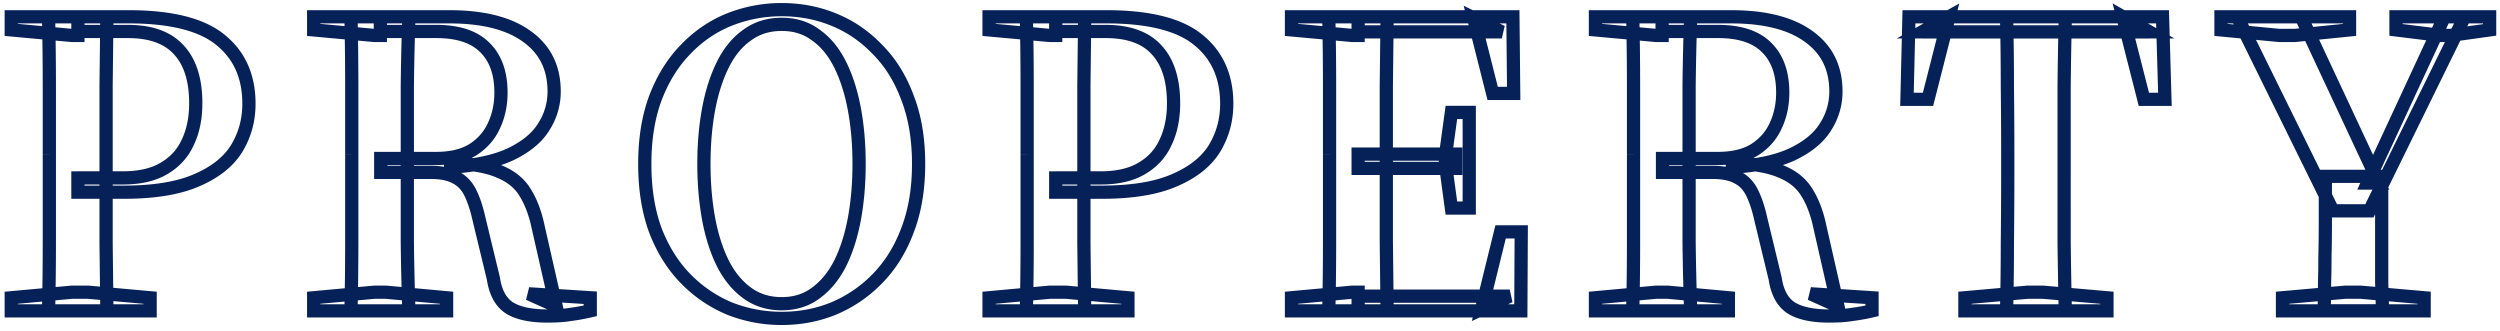 <svg width="378" height="50" viewBox="0 0 378 50" fill="none" xmlns="http://www.w3.org/2000/svg"><mask id="a" maskUnits="userSpaceOnUse" x="0" y="0" width="378" height="50" fill="#000"><path fill="#fff" d="M0 0h378v50H0z"/><path d="M1.7 47v-1.98l9.18-.84h2.46l9.36.84V47h-21zm5.64 0c.08-3.4.12-6.82.12-10.26V12.98c0-3.48-.04-6.96-.12-10.44h8.82l-.12 10.38V36.8l.12 10.2H7.34zm4.44-17.94V26.9h6.78c2.56 0 4.64-.48 6.24-1.44 1.64-.96 2.84-2.28 3.6-3.96.8-1.68 1.2-3.64 1.2-5.88 0-3.56-.86-6.26-2.58-8.1-1.68-1.84-4.24-2.76-7.68-2.76h-7.56V2.54h7.68c6.4 0 11.02 1.16 13.86 3.48 2.88 2.32 4.32 5.54 4.32 9.66 0 2.48-.62 4.74-1.86 6.78-1.24 2-3.26 3.6-6.06 4.8-2.76 1.2-6.42 1.8-10.98 1.8h-6.96zM1.7 4.52V2.54h10.08v2.82h-.9L1.7 4.52zM47.427 47v-1.98l9.18-.84h1.74l9.18.84V47h-20.1zm5.64 0c.08-3.4.12-6.82.12-10.26V12.98c0-3.48-.04-6.96-.12-10.44h8.76c-.12 3.4-.2 6.88-.24 10.44v23.58c.04 3.48.12 6.96.24 10.44h-8.76zm29.7.78c-2.48 0-4.38-.4-5.7-1.2-1.32-.84-2.14-2.32-2.46-4.44l-2.16-8.94c-.36-1.64-.8-2.98-1.32-4.02-.52-1.08-1.26-1.86-2.22-2.34-.92-.52-2.2-.78-3.84-.78h-7.5v-2.1h8.4c2.24 0 4.08-.44 5.52-1.32 1.44-.92 2.5-2.12 3.18-3.6.72-1.52 1.08-3.2 1.08-5.04 0-2.96-.82-5.24-2.46-6.84-1.6-1.6-4.04-2.4-7.32-2.4h-8.46V2.54h10.44c5.12 0 9.04 1 11.76 3 2.72 1.96 4.08 4.72 4.08 8.28 0 1.92-.52 3.7-1.56 5.34-1 1.64-2.66 3.02-4.98 4.14-2.28 1.08-5.32 1.74-9.12 1.98v-.66c3.2.12 5.66.56 7.38 1.32 1.76.72 3.06 1.78 3.9 3.18.88 1.4 1.54 3.16 1.98 5.28l2.7 11.88-4.14-1.86 9.3.6V47c-1.04.24-2.04.42-3 .54-.92.16-2.08.24-3.48.24zM47.427 4.52V2.54h10.08v2.82h-.9l-9.18-.84zm70.766 43.62c-2.76 0-5.4-.5-7.92-1.5a19.976 19.976 0 01-6.6-4.5c-1.92-1.96-3.44-4.38-4.56-7.26-1.08-2.92-1.62-6.28-1.62-10.08s.54-7.14 1.62-10.02c1.12-2.92 2.64-5.36 4.56-7.32 1.92-2 4.12-3.5 6.6-4.5 2.52-1 5.16-1.5 7.92-1.5 2.8 0 5.42.5 7.86 1.5 2.48 1 4.68 2.5 6.6 4.5 1.96 1.96 3.48 4.4 4.56 7.32 1.12 2.88 1.68 6.22 1.68 10.02 0 3.76-.56 7.1-1.68 10.02-1.08 2.88-2.6 5.32-4.56 7.32a19.976 19.976 0 01-6.6 4.5c-2.44 1-5.06 1.5-7.86 1.5zm0-2.22c2 0 3.72-.54 5.16-1.62 1.48-1.08 2.7-2.56 3.66-4.44.96-1.92 1.68-4.16 2.16-6.72.48-2.6.72-5.38.72-8.34 0-3-.24-5.78-.72-8.34-.48-2.56-1.2-4.8-2.16-6.72-.96-1.92-2.18-3.4-3.66-4.44-1.44-1.08-3.16-1.62-5.16-1.62s-3.74.54-5.22 1.62c-1.48 1.04-2.7 2.52-3.66 4.44-.96 1.92-1.68 4.16-2.16 6.72-.48 2.56-.72 5.34-.72 8.34 0 2.96.24 5.74.72 8.34.48 2.56 1.2 4.8 2.16 6.72.96 1.88 2.18 3.36 3.66 4.44 1.48 1.08 3.22 1.62 5.22 1.62zM149.544 47v-1.98l9.18-.84h2.46l9.36.84V47h-21zm5.64 0c.08-3.4.12-6.82.12-10.26V12.98c0-3.48-.04-6.96-.12-10.44h8.82l-.12 10.38V36.8l.12 10.2h-8.82zm4.44-17.94V26.9h6.78c2.56 0 4.64-.48 6.24-1.44 1.64-.96 2.84-2.28 3.6-3.96.8-1.68 1.2-3.64 1.2-5.88 0-3.56-.86-6.26-2.58-8.1-1.68-1.84-4.24-2.76-7.68-2.76h-7.56V2.54h7.68c6.4 0 11.02 1.16 13.86 3.48 2.88 2.32 4.32 5.54 4.32 9.66 0 2.48-.62 4.74-1.86 6.78-1.24 2-3.26 3.6-6.06 4.8-2.76 1.2-6.42 1.8-10.98 1.8h-6.96zm-10.08-24.54V2.54h10.08v2.82h-.9l-9.18-.84zM195.27 47v-1.98l9.18-.84h.9V47h-10.08zm5.64 0c.08-3.4.12-6.82.12-10.26V12.98c0-3.48-.04-6.96-.12-10.44h8.82l-.12 10.38V36.5l.12 10.5h-8.82zm4.44 0v-2.22h22.92l-4.26 1.98 2.88-11.7h3.12L229.95 47h-24.6zm0-21.54V23.3h14.76v2.16h-14.76zm14.1 6l-.9-6.66v-1.26l.9-6.54h2.7v14.46h-2.7zM195.27 4.52V2.54h10.08v2.82h-.9l-9.18-.84zm30.42 9.6l-2.88-11.4 4.26 2.1h-21.72V2.54h23.4l.12 11.58h-3.18zM241.231 47v-1.98l9.18-.84h1.74l9.18.84V47h-20.1zm5.64 0c.08-3.4.12-6.82.12-10.26V12.98c0-3.48-.04-6.96-.12-10.44h8.76c-.12 3.4-.2 6.88-.24 10.44v23.58c.04 3.48.12 6.96.24 10.44h-8.76zm29.7.78c-2.48 0-4.38-.4-5.7-1.2-1.32-.84-2.14-2.32-2.46-4.44l-2.16-8.94c-.36-1.64-.8-2.98-1.32-4.02-.52-1.08-1.26-1.86-2.22-2.34-.92-.52-2.2-.78-3.84-.78h-7.5v-2.1h8.4c2.24 0 4.08-.44 5.52-1.32 1.44-.92 2.5-2.12 3.18-3.6.72-1.52 1.08-3.2 1.08-5.04 0-2.96-.82-5.24-2.46-6.84-1.6-1.6-4.04-2.4-7.32-2.4h-8.46V2.54h10.44c5.12 0 9.04 1 11.76 3 2.72 1.96 4.08 4.72 4.08 8.28 0 1.92-.52 3.7-1.56 5.34-1 1.64-2.66 3.02-4.98 4.14-2.28 1.08-5.32 1.74-9.12 1.98v-.66c3.2.12 5.66.56 7.38 1.32 1.76.72 3.06 1.78 3.9 3.18.88 1.4 1.54 3.16 1.98 5.28l2.7 11.88-4.14-1.86 9.3.6V47c-1.04.24-2.04.42-3 .54-.92.16-2.08.24-3.48.24zm-35.34-43.26V2.54h10.08v2.82h-.9l-9.18-.84zM297.093 47v-1.98l9.48-.84h2.34l9.66.84V47h-21.48zm6.3 0c.08-3.4.12-6.82.12-10.26.04-3.48.06-6.98.06-10.5v-2.88c0-3.48-.02-6.94-.06-10.38 0-3.48-.04-6.96-.12-10.44h8.88c-.08 3.4-.14 6.86-.18 10.38v23.7c.04 3.44.1 6.9.18 10.38h-8.88zm-15.06-31.98l.3-12.48h38.34l.36 12.48h-3.18l-3.18-12.48 4.02 2.28h-34.38l4.08-2.28-3.18 12.48h-3.18zM345.112 47v-1.98l9.48-.84h2.34l9.6.84V47h-21.42zm6.3 0c.04-1.56.06-2.98.06-4.26.04-1.32.06-2.7.06-4.14.04-1.48.06-3.16.06-5.04v-6.9h8.52v16.02c.04 1.32.08 2.76.12 4.32h-8.82zm1.32-15.12l-14.46-29.34h9.66l11.76 25.14h-1.74l.42-.96 11.22-24.18h3.06l-14.4 29.34h-5.52zm-16.92-27.36V2.54h19.44v1.98l-8.28.84h-2.34l-8.82-.84zm26.46 0V2.54h14.16v1.98l-6 .84h-1.38l-6.78-.84z"/></mask><path d="M1.7 47h-1v1h1v-1zm0-1.98l-.091-.996-.909.083v.913h1zm9.18-.84v-1h-.046l-.045.004.091.996zm2.46 0l.09-.996-.045-.004h-.045v1zm9.36.84h1v-.914l-.91-.082-.09.996zm0 1.98v1h1v-1h-1zM7.34 47l-1-.023L6.316 48H7.34v-1zm0-44.46v-1H6.317l.023 1.023 1-.023zm8.82 0l1 .012.012-1.012H16.16v1zm-.12 10.38l-1-.011v.011h1zm0 23.88h-1v.012l1-.012zm.12 10.2v1h1.012l-.012-1.011-1 .011zm-4.38-17.94h-1v1h1v-1zm0-2.16v-1h-1v1h1zm13.02-1.44l-.505-.863-.01.005.515.858zm3.6-3.96l-.903-.43-.004.009-.004.009.911.412zM27.02 7.52l-.738.674.008.009.73-.683zM11.78 4.76h-1v1h1v-1zm0-2.22v-1h-1v1h1zm21.54 3.48l-.633.774.006.005.627-.779zm2.46 16.44l.85.527.005-.008-.855-.519zm-6.06 4.8l-.394-.92-.005.003.399.917zM1.7 4.52h-1v.913l.909.083.091-.996zm0-1.98v-1h-1v1h1zm10.08 0h1v-1h-1v1zm0 2.82v1h1v-1h-1zm-.9 0l-.091.996.045.004h.046v-1zM1.7 47h1v-1.98h-2V47h1zm0-1.98l.091.996 9.18-.84-.091-.996-.091-.996-9.18.84.091.996zm9.18-.84v1h2.46v-2h-2.46v1zm2.46 0l-.09.996 9.36.84.09-.996.09-.996-9.36-.84-.09.996zm9.36.84h-1V47h2v-1.98h-1zm0 1.98v-1h-21v2h21v-1zM7.34 47l1 .023c.08-3.407.12-6.835.12-10.283h-2c0 3.432-.04 6.844-.12 10.236l1 .024zm.12-10.26h1v-10.5h-2v10.5h1zm0-10.5h1v-2.88h-2v2.88h1zm0-2.88h1V12.979h-2V23.36h1zm0-10.38h1c0-3.488-.04-6.975-.12-10.463l-1 .023-1 .023c.08 3.472.12 6.945.12 10.417h1zM7.34 2.54v1h8.82v-2H7.34v1zm8.82 0l-1-.012-.12 10.38 1 .012 1 .011.12-10.38-1-.011zm-.12 10.38h-1v10.44h2V12.919h-1zm0 10.44h-1v4.2h2v-4.2h-1zm0 4.2h-1v9.24h2v-9.24h-1zm0 9.24l-1 .012.12 10.2 1-.012 1-.011-.12-10.201-1 .012zm.12 10.2v-1H7.34v2h8.82v-1zm-4.38-17.94h1V26.9h-2v2.16h1zm0-2.16v1h6.78v-2h-6.78v1zm6.78 0v1c2.677 0 4.952-.5 6.755-1.582l-.515-.858-.515-.858c-1.397.839-3.282 1.298-5.725 1.298v1zm6.24-1.44l.505.863c1.813-1.061 3.158-2.536 4.006-4.41L28.4 21.5l-.911-.412c-.672 1.485-1.727 2.65-3.194 3.509l.505.863zm3.6-3.96l.903.43c.875-1.839 1.297-3.951 1.297-6.31h-2c0 2.121-.379 3.929-1.103 5.45l.903.43zm1.2-5.88h1c0-3.709-.896-6.693-2.85-8.783l-.73.683-.73.683c1.486 1.59 2.31 4.006 2.31 7.417h1zm-2.58-8.1l.739-.674C25.825 4.729 22.95 3.76 19.34 3.76v2c3.27 0 5.515.871 6.942 2.434l.738-.674zm-7.68-2.76v-1h-7.56v2h7.56v-1zm-7.56 0h1V2.54h-2v2.22h1zm0-2.22v1h7.68v-2h-7.68v1zm7.68 0v1c6.324 0 10.657 1.155 13.227 3.254l.633-.774.633-.774c-3.11-2.54-8.017-3.706-14.493-3.706v1zm13.86 3.48l-.627.779c2.615 2.107 3.947 5.024 3.947 8.881h2c0-4.383-1.548-7.906-4.693-10.439l-.627.779zm4.32 9.66h-1c0 2.304-.574 4.383-1.715 6.26l.855.52.855.52c1.339-2.203 2.005-4.644 2.005-7.3h-1zm-1.86 6.78l-.85-.527c-1.104 1.78-2.937 3.265-5.604 4.408l.394.919.394.92c2.933-1.258 5.14-2.974 6.516-5.193l-.85-.527zm-6.06 4.8l-.399-.917c-2.586 1.125-6.094 1.717-10.581 1.717v2c4.633 0 8.445-.607 11.379-1.883l-.399-.917zm-10.98 1.8v-1h-6.96v2h6.96v-1zM1.7 4.52h1V2.54h-2v1.98h1zm0-1.98v1h10.08v-2H1.7v1zm10.08 0h-1v2.82h2V2.54h-1zm0 2.82v-1h-.9v2h.9v-1zm-.9 0l.091-.996-9.18-.84-.091.996-.091.996 9.18.84.091-.996zM47.427 47h-1v1h1v-1zm0-1.98l-.092-.996-.908.083v.913h1zm9.18-.84v-1h-.046l-.046.004.092.996zm1.74 0l.09-.996-.045-.004h-.045v1zm9.18.84h1v-.913l-.91-.083-.09.996zm0 1.98v1h1v-1h-1zm-14.46 0l-1-.023L52.043 48h1.024v-1zm0-44.46v-1h-1.024l.024 1.023 1-.023zm8.76 0l.999.035.036-1.035h-1.035v1zm-.24 10.44l-1-.011v.011h1zm0 23.58h-1v.011l1-.011zm.24 10.44v1h1.035l-.036-1.035-1 .035zm15.24-.42l-.537.844.009.005.01.006.518-.855zm-2.46-4.44l.988-.15-.006-.042-.01-.043-.972.235zm-2.16-8.94l-.977.214.002.01.003.01.972-.234zm-1.32-4.02l-.901.434.003.006.003.007.895-.447zm-2.22-2.34l-.492.87.022.013.022.011.448-.894zm-11.34-.78h-1v1h1v-1zm0-2.1v-1h-1v1h1zm13.92-1.32l.521.853.008-.005.009-.005-.538-.843zm3.18-3.6l-.904-.428-.005.01.909.418zm-1.38-11.88l-.708.707.01.009.698-.716zm-15.78-2.4h-1v1h1v-1zm0-2.22v-1h-1v1h1zm22.2 3l-.593.806.008.005.585-.811zm2.52 13.62l-.845-.535-.005.007-.004.007.854.521zm-4.98 4.14l.428.904.006-.003-.434-.901zm-9.12 1.98h-1v1.065l1.063-.067-.063-.998zm0-.66l.037-1-1.037-.038v1.038h1zm7.38 1.32l-.405.915.013.005.013.006.379-.926zm3.9 3.18l-.858.514.005.01.006.008.847-.532zm1.98 5.28l-.98.203.002.01.002.009.976-.222zm2.7 11.88l-.41.912 1.83.822-.445-1.956-.975.222zm-4.14-1.86l.064-.998-.474 1.91.41-.912zm9.3.6h1v-.938l-.936-.06-.064.998zm0 1.98l.224.974.776-.178V47h-1zm-3 .54l-.124-.992-.024.003-.024.004.172.985zM47.427 4.52h-1v.913l.908.083.092-.996zm0-1.98v-1h-1v1h1zm10.08 0h1v-1h-1v1zm0 2.82v1h1v-1h-1zm-.9 0l-.092.996.046.004h.046v-1zM47.427 47h1v-1.98h-2V47h1zm0-1.98l.09.996 9.18-.84-.09-.996-.092-.996-9.18.84.092.996zm9.18-.84v1h1.74v-2h-1.74v1zm1.74 0l-.092.996 9.18.84.092-.996.09-.996-9.18-.84-.09.996zm9.18.84h-1V47h2v-1.98h-1zm0 1.98v-1h-20.1v2h20.1v-1zm-14.46 0l1 .023c.08-3.407.12-6.835.12-10.283h-2c0 3.432-.04 6.844-.12 10.236l1 .024zm.12-10.26h1v-10.5h-2v10.5h1zm0-10.5h1v-2.88h-2v2.88h1zm0-2.88h1V12.979h-2V23.36h1zm0-10.38h1c0-3.488-.04-6.975-.12-10.463l-1 .023-1 .023c.08 3.472.12 6.945.12 10.417h1zm-.12-10.44v1h8.76v-2h-8.76v1zm8.76 0l-1-.035c-.12 3.408-.2 6.896-.24 10.464l1 .011 1 .011c.04-3.552.12-7.024.239-10.416l-1-.035zm-.24 10.44h-1v11.28h2V12.979h-1zm0 11.28h-1v1.62h2v-1.62h-1zm0 1.62h-1v10.68h2V25.88h-1zm0 10.68l-1 .011c.04 3.488.12 6.976.24 10.464l1-.035.999-.035c-.12-3.472-.2-6.944-.24-10.417l-1 .012zm.24 10.44v-1h-8.76v2h8.76v-1zm20.94.78v-1c-2.398 0-4.086-.391-5.182-1.055l-.518.855-.519.855c1.544.936 3.656 1.345 6.219 1.345v-1zm-5.7-1.2l.536-.844c-.995-.633-1.714-1.8-2.008-3.745l-.988.149-.99.15c.347 2.294 1.268 4.087 2.913 5.134l.537-.844zm-2.46-4.44l.972-.235-2.16-8.94-.972.235-.972.235 2.16 8.94.972-.235zm-2.16-8.94l.976-.214c-.37-1.689-.833-3.115-1.402-4.253l-.894.447-.895.447c.47.942.888 2.196 1.238 3.787l.977-.214zm-1.32-4.02l.9-.434c-.604-1.255-1.492-2.21-2.673-2.8l-.447.894-.448.894c.74.37 1.33.975 1.767 1.88l.9-.434zm-2.22-2.34l.492-.87c-1.131-.64-2.607-.91-4.332-.91v2c1.554 0 2.638.25 3.348.65l.492-.87zm-3.84-.78v-1h-7.5v2h7.5v-1zm-7.5 0h1v-2.1h-2v2.1h1zm0-2.1v1h8.4v-2h-8.4v1zm8.4 0v1c2.365 0 4.4-.464 6.041-1.467l-.521-.853-.522-.853c-1.24.757-2.884 1.173-4.998 1.173v1zm5.52-1.32l.538.843c1.593-1.018 2.786-2.362 3.55-4.026l-.908-.417-.91-.418c-.595 1.297-1.522 2.353-2.809 3.175l.539.843zm3.18-3.6l.903.428c.79-1.666 1.177-3.494 1.177-5.468h-2c0 1.706-.333 3.238-.984 4.612l.904.428zm1.08-5.04h1c0-3.147-.877-5.717-2.762-7.556l-.698.716-.699.716c1.395 1.36 2.159 3.351 2.159 6.124h1zm-2.46-6.84l.707-.707c-1.858-1.858-4.602-2.693-8.027-2.693v2c3.134 0 5.27.765 6.612 2.107l.708-.707zm-7.32-2.4v-1h-8.46v2h8.46v-1zm-8.46 0h1V2.54h-2v2.22h1zm0-2.22v1h10.44v-2h-10.44v1zm10.44 0v1c5.01 0 8.687.982 11.167 2.806l.593-.806.592-.806c-2.96-2.176-7.123-3.194-12.352-3.194v1zm11.76 3l-.585.811c2.44 1.76 3.665 4.207 3.665 7.469h2c0-3.858-1.497-6.93-4.496-9.091l-.584.811zm4.08 8.28h-1a8.784 8.784 0 01-1.405 4.805l.845.535.844.535a10.782 10.782 0 001.716-5.875h-1zm-1.56 5.34l-.854-.52c-.871 1.428-2.357 2.695-4.561 3.76l.435.9.434.9c2.436-1.175 4.27-2.668 5.4-4.52l-.854-.52zm-4.98 4.14l-.428-.904c-2.123 1.006-5.024 1.65-8.755 1.886l.063.998.063.998c3.868-.244 7.047-.92 9.485-2.074l-.428-.904zm-9.12 1.98h1v-.66h-2v.66h1zm0-.66l-.038 1c3.15.117 5.463.55 7.013 1.235l.405-.915.404-.915c-1.89-.835-4.497-1.282-7.747-1.404l-.037.999zm7.38 1.32l-.38.925c1.595.653 2.71 1.584 3.422 2.77l.858-.515.857-.515c-.969-1.614-2.453-2.803-4.379-3.59l-.378.925zm3.9 3.18l-.847.532c.8 1.273 1.425 2.914 1.847 4.951l.98-.203.979-.203c-.457-2.203-1.153-4.083-2.113-5.61l-.846.533zm1.98 5.28l-.976.222 2.7 11.88.976-.222.975-.222-2.7-11.88-.975.222zm2.7 11.88l.41-.912-4.14-1.86-.41.912-.41.912 4.14 1.86.41-.912zm-4.14-1.86l-.065.998 9.3.6.065-.998.064-.998-9.3-.6-.064.998zm9.3.6h-1V47h2v-1.98h-1zm0 1.98l-.225-.974c-1.01.233-1.977.406-2.9.522l.125.992.124.992c.997-.124 2.03-.31 3.1-.558L89.247 47zm-3 .54l-.172-.985c-.843.146-1.94.225-3.308.225v2c1.432 0 2.654-.081 3.65-.255l-.17-.985zM47.427 4.52h1V2.54h-2v1.98h1zm0-1.98v1h10.08v-2h-10.08v1zm10.08 0h-1v2.82h2V2.54h-1zm0 2.82v-1h-.9v2h.9v-1zm-.9 0l.09-.996-9.18-.84-.09.996-.092.996 9.18.84.092-.996zm53.666 41.28l-.386.922.008.004.009.003.369-.929zm-6.6-4.5l-.714.7.714-.7zm-4.56-7.26l-.938.347.003.008.003.007.932-.362zm0-20.1l-.933-.358-.003.007.936.351zm4.56-7.32l.715.7.007-.007-.722-.693zm6.6-4.5l-.369-.93-.005.003.374.927zm15.78 0l-.379.925.005.002.374-.927zm6.6 4.5l-.721.693.007.007.007.007.707-.707zm4.56 7.32l-.938.347.003.008.003.007.932-.362zm0 20.04l-.933-.358-.003.007.936.351zm-4.56 7.32l-.714-.7.714.7zm-6.6 4.5l.38.925.007-.003-.387-.922zm-2.7-2.34l-.589-.808-.011.008.6.8zm3.66-4.44l.891.455.004-.008-.895-.447zm2.16-6.72l.983.184.001-.002-.984-.182zm0-16.68l.983-.184-.983.184zm-2.16-6.72l.895-.447-.895.447zm-3.66-4.44l-.6.8.013.01.012.008.575-.818zm-10.38 0l.575.818.008-.005.007-.005-.59-.808zm-3.66 4.44l-.894-.447.894.447zm-2.16 6.72l-.983-.184.983.184zm0 16.68l-.983.181v.003l.983-.184zm2.16 6.72l-.894.447.004.008.89-.455zm3.66 4.44l-.589.808.589-.808zm5.22 3.84v-1a20.27 20.27 0 01-7.551-1.43l-.369.93-.369.93a22.28 22.28 0 008.289 1.57v-1zm-7.92-1.5l.387-.922a18.963 18.963 0 01-6.272-4.278l-.715.7-.714.7a20.97 20.97 0 006.928 4.722l.386-.922zm-6.6-4.5l.715-.7c-1.815-1.852-3.266-4.153-4.343-6.922l-.932.362-.932.362c1.163 2.99 2.752 5.53 4.778 7.598l.714-.7zm-4.56-7.26l.938-.347c-1.03-2.787-1.558-6.026-1.558-9.733h-2c0 3.893.553 7.374 1.682 10.427l.938-.347zm-1.62-10.08h1c0-3.707.527-6.924 1.557-9.669l-.937-.351-.936-.351c-1.13 3.015-1.684 6.478-1.684 10.371h1zm1.62-10.02l.934.358c1.078-2.81 2.529-5.129 4.341-6.978l-.715-.7-.714-.7c-2.028 2.07-3.617 4.632-4.78 7.662l.934.358zm4.56-7.32l.722.693c1.825-1.902 3.908-3.32 6.252-4.266l-.374-.927-.374-.927c-2.616 1.054-4.933 2.636-6.947 4.734l.721.693zm6.6-4.5l.369.93a20.279 20.279 0 017.551-1.43v-2a22.28 22.28 0 00-8.289 1.57l.369.93zm7.92-1.5v1c2.678 0 5.169.478 7.481 1.425l.379-.925.38-.925C123.865.982 121.115.46 118.193.46v1zm7.86 1.5l-.374.927c2.344.946 4.427 2.364 6.253 4.266l.721-.693.722-.693c-2.015-2.098-4.332-3.68-6.948-4.734l-.374.927zm6.6 4.5l-.707.707c1.846 1.846 3.293 4.159 4.329 6.96l.938-.347.938-.347c-1.124-3.038-2.717-5.606-4.791-7.68l-.707.707zm4.56 7.32l-.932.362c1.066 2.742 1.612 5.954 1.612 9.658h2c0-3.896-.574-7.364-1.748-10.382l-.932.362zm1.68 10.02h-1c0 3.662-.545 6.877-1.613 9.662l.933.358.934.358c1.172-3.055 1.746-6.52 1.746-10.378h-1zm-1.68 10.02l-.936-.351c-1.036 2.762-2.485 5.08-4.338 6.971l.714.7.714.7c2.067-2.109 3.659-4.671 4.783-7.669l-.937-.351zm-4.56 7.32l-.714-.7a18.983 18.983 0 01-6.272 4.278l.386.922.387.922a20.99 20.99 0 006.928-4.722l-.715-.7zm-6.6 4.5l-.379-.925c-2.312.947-4.803 1.425-7.481 1.425v2c2.922 0 5.672-.522 8.24-1.575l-.38-.925zm-7.86-.72v1c2.191 0 4.128-.596 5.76-1.82l-.6-.8-.6-.8c-1.247.936-2.751 1.42-4.56 1.42v1zm5.16-1.62l.59.808c1.624-1.186 2.94-2.795 3.961-4.793l-.891-.455-.89-.455c-.9 1.762-2.024 3.113-3.359 4.087l.589.808zm3.66-4.44l.895.447c1.009-2.018 1.755-4.35 2.248-6.983l-.983-.184-.983-.184c-.466 2.487-1.16 4.635-2.071 6.457l.894.447zm2.16-6.72l.984.181c.492-2.666.736-5.507.736-8.521h-2c0 2.906-.235 5.625-.703 8.159l.983.181zm.72-8.34h1c0-3.053-.244-5.895-.737-8.524l-.983.184-.983.184c.467 2.491.703 5.209.703 8.156h1zm-.72-8.34l.983-.184c-.493-2.633-1.239-4.965-2.248-6.983l-.895.447-.894.447c.911 1.822 1.605 3.97 2.071 6.457l.983-.184zm-2.16-6.72l.895-.447c-1.021-2.04-2.341-3.66-3.98-4.811l-.575.818-.575.818c1.322.929 2.441 2.27 3.341 4.07l.894-.448zm-3.66-4.44l.6-.8c-1.632-1.224-3.569-1.82-5.76-1.82v2c1.809 0 3.313.484 4.56 1.42l.6-.8zm-5.16-1.62v-1c-2.191 0-4.142.596-5.809 1.812l.589.808.59.808c1.293-.944 2.822-1.428 4.63-1.428v-1zm-5.22 1.62l-.575-.818c-1.638 1.151-2.959 2.77-3.979 4.81l.894.448.895.447c.899-1.8 2.019-3.14 3.34-4.069l-.575-.818zm-3.66 4.44l-.894-.447c-1.009 2.018-1.755 4.35-2.249 6.983l.983.184.983.184c.467-2.487 1.161-4.635 2.072-6.457l-.895-.447zm-2.16 6.72l-.983-.184c-.493 2.629-.737 5.471-.737 8.524h2c0-2.947.236-5.665.703-8.156l-.983-.184zm-.72 8.34h-1c0 3.014.245 5.855.737 8.521l.983-.181.984-.181c-.468-2.534-.704-5.253-.704-8.159h-1zm.72 8.34l-.983.184c.494 2.633 1.24 4.965 2.249 6.983l.894-.447.895-.447c-.911-1.822-1.605-3.97-2.072-6.457l-.983.184zm2.16 6.72l-.89.455c1.02 1.998 2.336 3.607 3.961 4.793l.589-.808.59-.808c-1.336-.974-2.46-2.325-3.359-4.087l-.891.455zm3.66 4.44l-.589.808c1.667 1.216 3.618 1.812 5.809 1.812v-2c-1.808 0-3.337-.484-4.63-1.428l-.59.808zm36.571 2.7h-1v1h1v-1zm0-1.98l-.091-.996-.909.083v.913h1zm9.18-.84v-1h-.046l-.045.004.091.996zm2.46 0l.089-.996-.044-.004h-.045v1zm9.36.84h1v-.914l-.911-.082-.089.996zm0 1.98v1h1v-1h-1zm-15.36 0l-1-.023L154.16 48h1.024v-1zm0-44.46v-1h-1.024l.024 1.023 1-.023zm8.82 0l1 .012.012-1.012h-1.012v1zm-.12 10.38l-1-.011v.011h1zm0 23.88h-1v.012l1-.012zm.12 10.2v1h1.011l-.011-1.011-1 .011zm-4.38-17.94h-1v1h1v-1zm0-2.16v-1h-1v1h1zm13.02-1.44l-.505-.863-.01.005.515.858zm3.6-3.96l-.903-.43-.004.009-.004.009.911.412zm-1.38-13.98l-.739.674.008.009.731-.683zm-15.24-2.76h-1v1h1v-1zm0-2.22v-1h-1v1h1zm21.54 3.48l-.633.774.005.005.628-.779zm2.46 16.44l.85.527.004-.008-.854-.519zm-6.06 4.8l-.394-.92-.005.003.399.917zm-28.02-22.74h-1v.913l.909.083.091-.996zm0-1.98v-1h-1v1h1zm10.08 0h1v-1h-1v1zm0 2.82v1h1v-1h-1zm-.9 0l-.091.996.045.004h.046v-1zM149.544 47h1v-1.98h-2V47h1zm0-1.98l.091.996 9.18-.84-.091-.996-.091-.996-9.18.84.091.996zm9.18-.84v1h2.46v-2h-2.46v1zm2.46 0l-.09.996 9.36.84.09-.996.089-.996-9.36-.84-.089.996zm9.36.84h-1V47h2v-1.98h-1zm0 1.98v-1h-21v2h21v-1zm-15.36 0l.999.023c.081-3.407.121-6.835.121-10.283h-2c0 3.432-.04 6.844-.12 10.236l1 .024zm.12-10.26h1v-10.5h-2v10.5h1zm0-10.5h1v-2.88h-2v2.88h1zm0-2.88h1V12.979h-2V23.36h1zm0-10.38h1c0-3.488-.04-6.975-.121-10.463l-.999.023-1 .023c.08 3.472.12 6.945.12 10.417h1zm-.12-10.44v1h8.82v-2h-8.82v1zm8.82 0l-1-.012-.12 10.38 1 .012 1 .011.12-10.38-1-.011zm-.12 10.38h-1v10.44h2V12.919h-1zm0 10.44h-1v4.2h2v-4.2h-1zm0 4.2h-1v9.24h2v-9.24h-1zm0 9.24l-1 .012.12 10.2 1-.012 1-.011-.12-10.201-1 .012zm.12 10.2v-1h-8.82v2h8.82v-1zm-4.38-17.94h1V26.9h-2v2.16h1zm0-2.16v1h6.78v-2h-6.78v1zm6.78 0v1c2.676 0 4.951-.5 6.754-1.582l-.514-.858-.515-.858c-1.397.839-3.282 1.298-5.725 1.298v1zm6.24-1.44l.505.863c1.813-1.061 3.158-2.536 4.006-4.41l-.911-.413-.911-.412c-.672 1.485-1.727 2.65-3.194 3.509l.505.863zm3.6-3.96l.903.43c.875-1.839 1.297-3.951 1.297-6.31h-2c0 2.121-.379 3.929-1.103 5.45l.903.43zm1.2-5.88h1c0-3.709-.896-6.693-2.85-8.783l-.73.683-.731.683c1.487 1.59 2.311 4.006 2.311 7.417h1zm-2.58-8.1l.738-.674c-1.933-2.117-4.808-3.086-8.418-3.086v2c3.269 0 5.514.871 6.941 2.434l.739-.674zm-7.68-2.76v-1h-7.56v2h7.56v-1zm-7.56 0h1V2.54h-2v2.22h1zm0-2.22v1h7.68v-2h-7.68v1zm7.68 0v1c6.324 0 10.657 1.155 13.227 3.254l.633-.774.632-.774c-3.109-2.54-8.017-3.706-14.492-3.706v1zm13.86 3.48l-.628.779c2.616 2.107 3.948 5.024 3.948 8.881h2c0-4.383-1.548-7.906-4.693-10.439l-.627.779zm4.32 9.66h-1c0 2.304-.574 4.383-1.715 6.26l.855.52.854.52c1.339-2.203 2.006-4.644 2.006-7.3h-1zm-1.86 6.78l-.85-.527c-1.104 1.78-2.938 3.265-5.604 4.408l.394.919.394.92c2.933-1.258 5.14-2.974 6.516-5.193l-.85-.527zm-6.06 4.8l-.399-.917c-2.586 1.125-6.095 1.717-10.581 1.717v2c4.633 0 8.445-.607 11.378-1.883l-.398-.917zm-10.98 1.8v-1h-6.96v2h6.96v-1zm-17.04-24.54h1V2.54h-2v1.98h1zm0-1.98v1h10.08v-2h-10.08v1zm10.08 0h-1v2.82h2V2.54h-1zm0 2.82v-1h-.9v2h.9v-1zm-.9 0l.091-.996-9.18-.84-.091.996-.091.996 9.18.84.091-.996zM195.27 47h-1v1h1v-1zm0-1.98l-.091-.996-.909.083v.913h1zm9.18-.84v-1h-.045l-.046.004.091.996zm.9 0h1v-1h-1v1zm0 2.82v1h1v-1h-1zm-4.44 0l-.999-.023-.024 1.023h1.023v-1zm0-44.46v-1h-1.023l.024 1.023.999-.023zm8.82 0l1 .012.012-1.012h-1.012v1zm-.12 10.38l-1-.011v.011h1zm0 23.58h-1v.011l1-.011zm.12 10.5v1h1.012l-.012-1.011-1 .011zm-4.38 0h-1v1h1v-1zm0-2.22v-1h-1v1h1zm22.92 0l.422.907-.422-1.907v1zm-4.26 1.98l-.971-.239-.498 2.025 1.891-.88-.422-.906zm2.88-11.7v-1h-.783l-.188.761.971.239zm3.12 0l1 .005.005-1.005h-1.005v1zM229.95 47v1h.995l.005-.995-1-.005zm-24.6-21.54h-1v1h1v-1zm0-2.16v-1h-1v1h1zm14.76 0h1v-1h-1v1zm0 2.16v1h1v-1h-1zm-.66 6l-.991.134.117.866h.874v-1zm-.9-6.66h-1v.067l.009.067.991-.134zm0-1.26l-.99-.136-.01.067v.069h1zm.9-6.54v-1h-.871l-.119.864.99.136zm2.7 0h1v-1h-1v1zm0 14.46v1h1v-1h-1zM195.27 4.52h-1v.913l.909.083.091-.996zm0-1.98v-1h-1v1h1zm10.08 0h1v-1h-1v1zm0 2.82v1h1v-1h-1zm-.9 0l-.091.996.046.004h.045v-1zm21.24 8.76l-.969.245.191.755h.778v-1zm-2.88-11.4l.442-.897-1.942-.957.531 2.099.969-.245zm4.26 2.1v1l.442-1.897-.442.897zm-21.72 0h-1v1h1v-1zm0-2.28v-1h-1v1h1zm23.4 0l1-.01-.01-.99h-.99v1zm.12 11.58v1h1.011l-.011-1.01-1 .01zM195.27 47h1v-1.98h-2V47h1zm0-1.98l.091.996 9.18-.84-.091-.996-.091-.996-9.18.84.091.996zm9.18-.84v1h.9v-2h-.9v1zm.9 0h-1V47h2v-2.82h-1zm0 2.82v-1h-10.08v2h10.08v-1zm-4.44 0l1 .023c.08-3.407.12-6.835.12-10.283h-2c0 3.432-.04 6.844-.119 10.236l.999.024zm.12-10.26h1v-10.5h-2v10.5h1zm0-10.5h1v-2.88h-2v2.88h1zm0-2.88h1V12.979h-2V23.36h1zm0-10.38h1c0-3.488-.04-6.975-.12-10.463l-1 .023-.999.023c.079 3.472.119 6.945.119 10.417h1zm-.12-10.44v1h8.82v-2h-8.82v1zm8.82 0l-1-.012-.12 10.38 1 .012 1 .011.12-10.38-1-.011zm-.12 10.38h-1v10.86h2V12.92h-1zm0 10.86h-1v1.68h2v-1.68h-1zm0 1.68h-1V36.5h2V25.461h-1zm0 11.04l-1 .011.12 10.5 1-.011 1-.011-.12-10.5-1 .011zm.12 10.5v-1h-8.82v2h8.82v-1zm-4.38 0h1v-2.22h-2V47h1zm0-2.22v1h22.92v-2h-22.92v1zm22.92 0l-.421-.907-4.26 1.98.421.907.422.907 4.26-1.98-.422-.907zm-4.26 1.98l.971.239 2.88-11.7-.971-.239-.971-.239-2.88 11.7.971.239zm2.88-11.7v1h3.12v-2h-3.12v1zm3.12 0l-1-.005-.06 11.94 1 .005 1 .005.06-11.94-1-.005zM229.95 47v-1h-24.6v2h24.6v-1zm-24.6-21.54h1V23.3h-2v2.16h1zm0-2.16v1h14.76v-2h-14.76v1zm14.76 0h-1v2.16h2V23.3h-1zm0 2.16v-1h-14.76v2h14.76v-1zm-.66 6l.991-.134-.9-6.66-.991.134-.991.134.9 6.66.991-.134zm-.9-6.66h1v-1.26h-2v1.26h1zm0-1.26l.991.136.9-6.54-.991-.136-.99-.136-.9 6.54.99.136zm.9-6.54v1h2.7v-2h-2.7v1zm2.7 0h-1v14.46h2V17h-1zm0 14.46v-1h-2.7v2h2.7v-1zM195.27 4.52h1V2.54h-2v1.98h1zm0-1.98v1h10.08v-2h-10.08v1zm10.08 0h-1v2.82h2V2.54h-1zm0 2.82v-1h-.9v2h.9v-1zm-.9 0l.091-.996-9.18-.84-.091.996-.091.996 9.18.84.091-.996zm21.24 8.76l.97-.245-2.88-11.4-.97.245-.969.245 2.88 11.4.969-.245zm-2.88-11.4l-.442.897 4.26 2.1.442-.897.442-.897-4.26-2.1-.442.897zm4.26 2.1v-1h-21.72v2h21.72v-1zm-21.72 0h1V2.54h-2v2.28h1zm0-2.28v1h23.4v-2h-23.4v1zm23.4 0l-1 .01.12 11.58 1-.01 1-.01-.12-11.58-1 .01zm.12 11.58v-1h-3.18v2h3.18v-1zM241.231 47h-1v1h1v-1zm0-1.98l-.091-.996-.909.083v.913h1zm9.18-.84v-1h-.045l-.046.004.091.996zm1.74 0l.091-.996-.045-.004h-.046v1zm9.18.84h1v-.913l-.909-.083-.091.996zm0 1.98v1h1v-1h-1zm-14.46 0l-.999-.023-.025 1.023h1.024v-1zm0-44.46v-1h-1.023l.024 1.023.999-.023zm8.76 0l1 .035.036-1.035h-1.036v1zm-.24 10.44l-1-.011v.011h1zm0 23.58h-1v.011l1-.011zm.24 10.44v1h1.035l-.035-1.035-1 .035zm15.24-.42l-.537.844.01.005.009.006.518-.855zm-2.46-4.44l.989-.15-.006-.042-.011-.043-.972.235zm-2.16-8.94l-.976.214.002.01.002.01.972-.234zm-1.32-4.02l-.901.434.003.006.004.007.894-.447zm-2.22-2.34l-.492.87.022.013.023.011.447-.894zm-11.34-.78h-1v1h1v-1zm0-2.1v-1h-1v1h1zm13.92-1.32l.522.853.008-.005.009-.005-.539-.843zm3.18-3.6l-.904-.428-.004.01.908.418zm-1.38-11.88l-.707.707.009.009.698-.716zm-15.78-2.4h-1v1h1v-1zm0-2.22v-1h-1v1h1zm22.2 3l-.592.806.008.005.584-.811zm2.52 13.62l-.844-.535-.005.007-.005.007.854.521zm-4.98 4.14l.428.904.007-.003-.435-.901zm-9.12 1.98h-1v1.065l1.063-.067-.063-.998zm0-.66l.038-1-1.038-.038v1.038h1zm7.38 1.32l-.404.915.013.005.013.006.378-.926zm3.9 3.18l-.857.514.005.01.006.008.846-.532zm1.98 5.28l-.979.203.002.01.002.009.975-.222zm2.7 11.88l-.41.912 1.83.822-.445-1.956-.975.222zm-4.14-1.86l.065-.998-.475 1.91.41-.912zm9.3.6h1v-.938l-.935-.06-.065.998zm0 1.98l.225.974.775-.178V47h-1zm-3 .54l-.124-.992-.024.003-.023.004.171.985zm-38.82-43.02h-1v.913l.909.083.091-.996zm0-1.98v-1h-1v1h1zm10.08 0h1v-1h-1v1zm0 2.82v1h1v-1h-1zm-.9 0l-.091.996.046.004h.045v-1zM241.231 47h1v-1.98h-2V47h1zm0-1.98l.091.996 9.18-.84-.091-.996-.091-.996-9.18.84.091.996zm9.18-.84v1h1.74v-2h-1.74v1zm1.74 0l-.091.996 9.18.84.091-.996.091-.996-9.18-.84-.091.996zm9.18.84h-1V47h2v-1.98h-1zm0 1.98v-1h-20.1v2h20.1v-1zm-14.46 0l1 .023c.08-3.407.12-6.835.12-10.283h-2c0 3.432-.04 6.844-.119 10.236l.999.024zm.12-10.26h1v-10.5h-2v10.5h1zm0-10.5h1v-2.88h-2v2.88h1zm0-2.88h1V12.979h-2V23.36h1zm0-10.38h1c0-3.488-.04-6.975-.12-10.463l-1 .023-.999.023c.079 3.472.119 6.945.119 10.417h1zm-.12-10.44v1h8.76v-2h-8.76v1zm8.76 0l-.999-.035c-.12 3.408-.201 6.896-.241 10.464l1 .011 1 .011c.04-3.552.12-7.024.24-10.416l-1-.035zm-.24 10.44h-1v11.28h2V12.979h-1zm0 11.28h-1v1.62h2v-1.62h-1zm0 1.62h-1v10.68h2V25.88h-1zm0 10.68l-1 .011c.04 3.488.121 6.976.241 10.464l.999-.035 1-.035c-.12-3.472-.2-6.944-.24-10.417l-1 .012zm.24 10.44v-1h-8.76v2h8.76v-1zm20.94.78v-1c-2.397 0-4.086-.391-5.181-1.055l-.519.855-.518.855c1.544.936 3.656 1.345 6.218 1.345v-1zm-5.7-1.2l.537-.844c-.995-.633-1.714-1.8-2.008-3.745l-.989.149-.989.15c.347 2.294 1.268 4.087 2.912 5.134l.537-.844zm-2.46-4.44l.972-.235-2.16-8.94-.972.235-.972.235 2.16 8.94.972-.235zm-2.16-8.94l.977-.214c-.371-1.689-.833-3.115-1.402-4.253l-.895.447-.894.447c.471.942.888 2.196 1.238 3.787l.976-.214zm-1.32-4.02l.901-.434c-.604-1.255-1.492-2.21-2.674-2.8l-.447.894-.447.894c.739.37 1.33.975 1.766 1.88l.901-.434zm-2.22-2.34l.492-.87c-1.131-.64-2.606-.91-4.332-.91v2c1.555 0 2.639.25 3.348.65l.492-.87zm-3.84-.78v-1h-7.5v2h7.5v-1zm-7.5 0h1v-2.1h-2v2.1h1zm0-2.1v1h8.4v-2h-8.4v1zm8.4 0v1c2.366 0 4.401-.464 6.042-1.467l-.522-.853-.521-.853c-1.24.757-2.884 1.173-4.999 1.173v1zm5.52-1.32l.539.843c1.593-1.018 2.786-2.362 3.55-4.026l-.909-.417-.908-.418c-.596 1.297-1.523 2.353-2.81 3.175l.538.843zm3.18-3.6l.904.428c.789-1.666 1.176-3.494 1.176-5.468h-2c0 1.706-.333 3.238-.983 4.612l.903.428zm1.08-5.04h1c0-3.147-.877-5.717-2.761-7.556l-.699.716-.698.716c1.395 1.36 2.158 3.351 2.158 6.124h1zm-2.46-6.84l.707-.707c-1.857-1.858-4.601-2.693-8.027-2.693v2c3.134 0 5.271.765 6.613 2.107l.707-.707zm-7.32-2.4v-1h-8.46v2h8.46v-1zm-8.46 0h1V2.54h-2v2.22h1zm0-2.22v1h10.44v-2h-10.44v1zm10.44 0v1c5.011 0 8.688.982 11.168 2.806l.592-.806.593-.806c-2.96-2.176-7.124-3.194-12.353-3.194v1zm11.76 3l-.584.811c2.44 1.76 3.664 4.207 3.664 7.469h2c0-3.858-1.496-6.93-4.495-9.091l-.585.811zm4.08 8.28h-1c0 1.728-.465 3.323-1.404 4.805l.844.535.845.535a10.784 10.784 0 001.715-5.875h-1zm-1.56 5.34l-.854-.52c-.871 1.428-2.356 2.695-4.56 3.76l.434.9.435.9c2.436-1.175 4.27-2.668 5.399-4.52l-.854-.52zm-4.98 4.14l-.428-.904c-2.122 1.006-5.023 1.65-8.755 1.886l.063.998.063.998c3.869-.244 7.048-.92 9.485-2.074l-.428-.904zm-9.12 1.98h1v-.66h-2v.66h1zm0-.66l-.037 1c3.15.117 5.463.55 7.013 1.235l.404-.915.404-.915c-1.889-.835-4.496-1.282-7.746-1.404l-.038.999zm7.38 1.32l-.378.925c1.594.653 2.709 1.584 3.421 2.77l.857-.515.858-.515c-.969-1.614-2.453-2.803-4.379-3.59l-.379.925zm3.9 3.18l-.846.532c.8 1.273 1.424 2.914 1.847 4.951l.979-.203.979-.203c-.457-2.203-1.152-4.083-2.112-5.61l-.847.533zm1.98 5.28l-.975.222 2.7 11.88.975-.222.975-.222-2.7-11.88-.975.222zm2.7 11.88l.41-.912-4.14-1.86-.41.912-.41.912 4.14 1.86.41-.912zm-4.14-1.86l-.064.998 9.3.6.064-.998.065-.998-9.3-.6-.065.998zm9.3.6h-1V47h2v-1.98h-1zm0 1.98l-.225-.974c-1.01.233-1.976.406-2.899.522l.124.992.124.992a30.833 30.833 0 003.101-.558l-.225-.974zm-3 .54l-.171-.985c-.843.146-1.941.225-3.309.225v2c1.432 0 2.655-.081 3.652-.255l-.172-.985zm-38.82-43.02h1V2.54h-2v1.98h1zm0-1.98v1h10.08v-2h-10.08v1zm10.08 0h-1v2.82h2V2.54h-1zm0 2.82v-1h-.9v2h.9v-1zm-.9 0l.091-.996-9.18-.84-.091.996-.091.996 9.18.84.091-.996zM297.093 47h-1v1h1v-1zm0-1.98l-.088-.996-.912.08v.916h1zm9.48-.84v-1h-.044l-.044.004.088.996zm2.34 0l.087-.996-.043-.004h-.044v1zm9.66.84h1v-.917l-.913-.08-.087.997zm0 1.98v1h1v-1h-1zm-15.18 0l-1-.023-.024 1.023h1.024v-1zm.12-10.26l-1-.012v.012h1zm0-23.76h-1v.012l1-.012zm-.12-10.44v-1h-1.023l.023 1.023 1-.023zm8.88 0l1 .024.024-1.024h-1.024v1zm-.18 10.38l-1-.011v.011h1zm0 23.7h-1v.012l1-.012zm.18 10.38v1h1.023l-.023-1.023-1 .023zm-23.94-31.98l-1-.024-.024 1.024h1.024v-1zm.3-12.48v-1h-.976l-.024.976 1 .024zm38.34 0l1-.029-.028-.971h-.972v1zm.36 12.48v1h1.029l-.029-1.029-1 .029zm-3.18 0l-.969.247.192.753h.777v-1zm-3.18-12.48l.493-.87-2.042-1.158.58 2.275.969-.247zm4.02 2.28v1h3.79l-3.297-1.87-.493.87zm-34.38 0l-.488-.873-3.351 1.873h3.839v-1zm4.08-2.28l.969.247.575-2.255-2.032 1.135.488.873zm-3.18 12.48v1h.777l.192-.753-.969-.247zm5.58 31.98h1v-1.98h-2V47h1zm0-1.98l.088.996 9.48-.84-.088-.996-.088-.996-9.48.84.088.996zm9.48-.84v1h2.34v-2h-2.34v1zm2.34 0l-.087.996 9.66.84.087-.996.087-.996-9.66-.84-.087.996zm9.66.84h-1V47h2v-1.98h-1zm0 1.98v-1h-21.48v2h21.48v-1zm-15.18 0l1 .023c.08-3.407.12-6.835.12-10.283h-2c0 3.432-.04 6.844-.12 10.236l1 .024zm.12-10.26l1 .011c.04-3.483.06-6.987.06-10.511h-2c0 3.516-.02 7.012-.06 10.488l1 .012zm.06-10.5h1v-2.88h-2v2.88h1zm0-2.88h1c0-3.484-.02-6.948-.06-10.392l-1 .012-1 .012c.04 3.436.06 6.892.06 10.368h1zm-.06-10.38h1c0-3.488-.04-6.975-.12-10.463l-1 .023-1 .023c.08 3.472.12 6.945.12 10.417h1zm-.12-10.44v1h8.88v-2h-8.88v1zm8.88 0l-1-.024c-.08 3.405-.14 6.869-.18 10.393l1 .011 1 .011c.04-3.516.1-6.972.18-10.367l-1-.024zm-.18 10.38h-1v10.44h2V12.919h-1zm0 10.44h-1v2.82h2v-2.82h-1zm0 2.82h-1v10.44h2V26.18h-1zm0 10.44l-1 .012c.04 3.444.1 6.907.18 10.391l1-.023 1-.023c-.08-3.476-.14-6.932-.18-10.369l-1 .012zm.18 10.38v-1h-8.88v2h8.88v-1zm-23.94-31.98l1 .024.3-12.48-1-.024-1-.024-.3 12.48 1 .024zm.3-12.48v1h38.34v-2h-38.34v1zm38.34 0l-.999.029.36 12.48.999-.029 1-.029-.36-12.48-1 .029zm.36 12.48v-1h-3.18v2h3.18v-1zm-3.18 0l.969-.247-3.18-12.48-.969.247-.969.247 3.18 12.48.969-.247zm-3.18-12.48l-.493.87 4.02 2.28.493-.87.493-.87-4.02-2.28-.493.87zm4.02 2.28v-1h-34.38v2h34.38v-1zm-34.38 0l.488.873 4.08-2.28-.488-.873-.488-.873-4.08 2.28.488.873zm4.08-2.28l-.969-.247-3.18 12.48.969.247.969.247 3.18-12.48-.969-.247zm-3.18 12.48v-1h-3.18v2h3.18v-1zM345.112 47h-1v1h1v-1zm0-1.98l-.088-.996-.912.08v.916h1zm9.48-.84v-1h-.044l-.044.004.088.996zm2.34 0l.087-.996-.043-.004h-.044v1zm9.6.84h1v-.916l-.913-.08-.087.996zm0 1.98v1h1v-1h-1zm-15.12 0l-1-.026-.026 1.026h1.026v-1zm.06-4.26l-1-.03v.03h1zm.06-4.14l-1-.027v.027h1zm.06-11.94v-1h-1v1h1zm8.52 0h1v-1h-1v1zm0 16.02h-1v.03l1-.03zm.12 4.32v1h1.026l-.026-1.026-1 .026zm-7.5-15.12l-.897.442.275.558h.622v-1zm-14.46-29.34v-1h-1.608l.711 1.442.897-.442zm9.66 0l.906-.424-.27-.576h-.636v1zm11.76 25.14v1h1.572l-.666-1.424-.906.424zm-1.74 0l-.916-.4-.613 1.4h1.529v-1zm.42-.96l-.907-.42-.005.01-.004.01.916.4zm11.22-24.18v-1h-.639l-.268.58.907.42zm3.06 0l.898.44.707-1.44h-1.605v1zm-14.4 29.34v1h.623l.275-.56-.898-.44zm-22.44-27.36h-1v.91l.905.086.095-.996zm0-1.98v-1h-1v1h1zm19.44 0h1v-1h-1v1zm0 1.98l.101.995.899-.091V4.52h-1zm-8.28.84v1h.05l.051-.005-.101-.995zm-2.34 0l-.095.995.047.005h.048v-1zm17.64-.84h-1v.884l.877.108.123-.992zm0-1.98v-1h-1v1h1zm14.16 0h1v-1h-1v1zm0 1.98l.139.99.861-.12v-.87h-1zm-6 .84v1h.07l.069-.01-.139-.99zm-1.38 0l-.123.992.061.008h.062v-1zM345.112 47h1v-1.98h-2V47h1zm0-1.98l.088.996 9.48-.84-.088-.996-.088-.996-9.48.84.088.996zm9.48-.84v1h2.34v-2h-2.34v1zm2.34 0l-.087.996 9.6.84.087-.996.087-.996-9.6-.84-.087.996zm9.6.84h-1V47h2v-1.98h-1zm0 1.98v-1h-21.42v2h21.42v-1zm-15.12 0l1 .026c.04-1.567.06-2.996.06-4.286h-2c0 1.27-.02 2.681-.06 4.234l1 .026zm.06-4.26l.999.03c.041-1.33.061-2.72.061-4.17h-2c0 1.43-.02 2.8-.06 4.11l1 .03zm.06-4.14l1 .027c.04-1.491.06-3.18.06-5.067h-2c0 1.873-.02 3.544-.06 5.013l1 .027zm.06-5.04h1v-6.9h-2v6.9h1zm0-6.9v1h8.52v-2h-8.52v1zm8.52 0h-1v6.84h2v-6.84h-1zm0 6.84h-1v5.04h2v-5.039h-1zm0 5.04h-1v4.14h2v-4.14h-1zm0 4.14l-1 .03c.04 1.319.08 2.757.12 4.316l1-.026 1-.026a929.86 929.86 0 00-.121-4.324l-.999.03zm.12 4.32v-1h-8.82v2h8.82v-1zm-7.5-15.12l.897-.442-14.46-29.34-.897.442-.897.442 14.46 29.34.897-.442zm-14.46-29.34v1h9.66v-2h-9.66v1zm9.66 0l-.906.424 11.76 25.14.906-.424.906-.424-11.76-25.14-.906.424zm11.76 25.14v-1h-1.74v2h1.74v-1zm-1.74 0l.916.4.42-.96-.916-.4-.916-.4-.42.96.916.4zm.42-.96l.907.42 11.22-24.18-.907-.42-.907-.42-11.22 24.18.907.42zm11.22-24.18v1h3.06v-2h-3.06v1zm3.06 0l-.898-.44-14.4 29.34.898.44.898.44 14.4-29.34-.898-.44zm-14.4 29.34v-1h-5.52v2h5.52v-1zm-22.44-27.36h1V2.54h-2v1.98h1zm0-1.98v1h19.44v-2h-19.44v1zm19.44 0h-1v1.98h2V2.54h-1zm0 1.98l-.101-.995-8.28.84.101.995.101.995 8.28-.84-.101-.995zm-8.28.84v-1h-2.34v2h2.34v-1zm-2.34 0l.095-.996-8.82-.84-.095.996-.095.996 8.82.84.095-.996zm17.64-.84h1V2.54h-2v1.98h1zm0-1.98v1h14.16v-2h-14.16v1zm14.16 0h-1v1.98h2V2.54h-1zm0 1.98l-.139-.99-6 .84.139.99.139.99 6-.84-.139-.99zm-6 .84v-1h-1.38v2h1.38v-1zm-1.38 0l.123-.992-6.78-.84-.123.992-.123.992 6.78.84.123-.992z" fill="#062157" mask="url(#a)"/></svg>